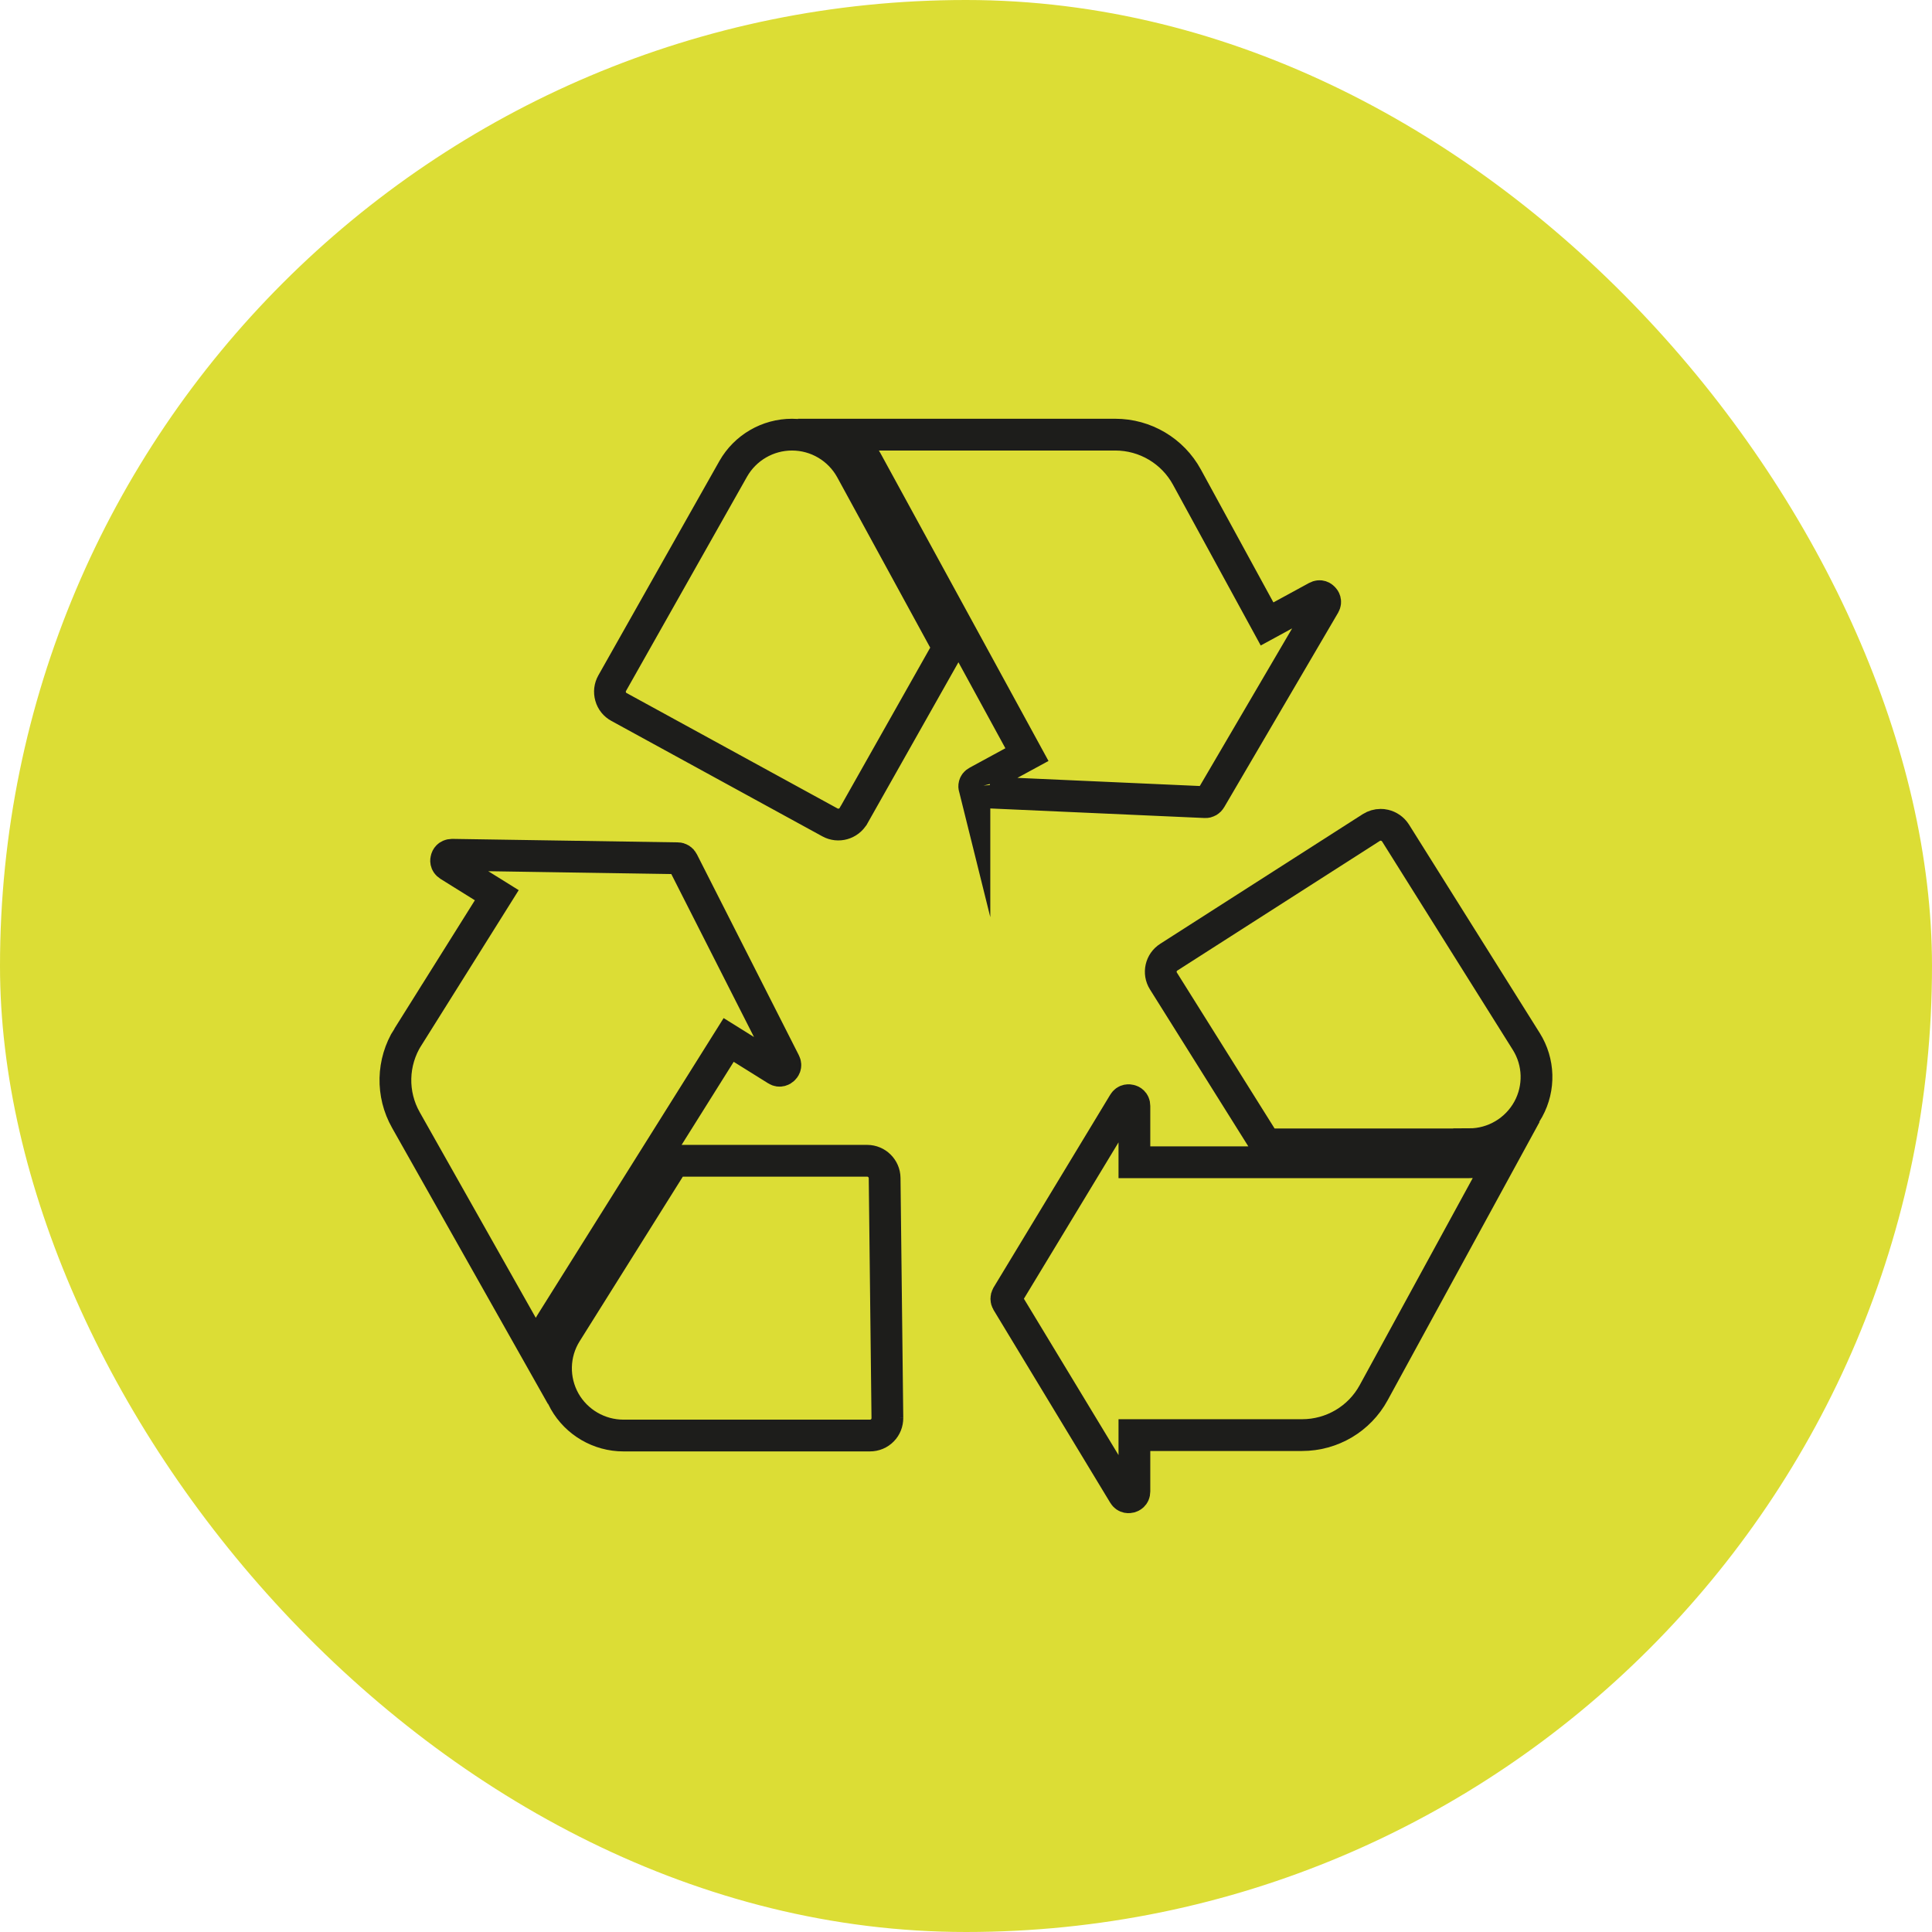 <?xml version="1.0" encoding="UTF-8"?>
<svg id="Capa_2" data-name="Capa 2" xmlns="http://www.w3.org/2000/svg" viewBox="0 0 182.47 182.47">
  <defs>
    <style>
      .cls-1 {
        fill: none;
        stroke: #1d1d1b;
        stroke-miterlimit: 10;
        stroke-width: 3px;
      }

      .cls-2 {
        fill: #dcdd35;
        stroke-width: 0px;
      }
    </style>
  </defs>
  <g id="Capa_1-2" data-name="Capa 1">
    <g>
      <rect class="cls-2" x="0" y="0" width="182.47" height="182.47" rx="91.23" ry="91.23"/>
      <g>
        <path class="cls-1" d="m38.52,97.95l8.4-13.4-4.53-2.82c-.31-.2-.27-.49-.23-.61.03-.12.15-.38.53-.39l21.32.33c.2,0,.38.12.47.3l9.63,18.98c.17.33-.03.56-.12.64-.09.08-.34.26-.65.06l-4.52-2.82-6.34,10.11h0s-10.43,16.63-10.43,16.63c-.6.96-.98,2.02-1.14,3.1l-12.57-22.27c-1.39-2.45-1.32-5.46.18-7.85Zm45.29,35.97c0,.44-.16.86-.47,1.17-.31.32-.73.49-1.18.49h-23.28c-2.29,0-4.42-1.24-5.55-3.23-1.14-2.03-1.09-4.51.15-6.48l10.18-16.24h18.24c.9,0,1.64.73,1.65,1.63l.26,22.67h0Z"/>
        <path class="cls-1" d="m129.74,131.53c-1.35,2.48-3.94,4.01-6.77,4.01h-15.83v5.33c0,.37-.28.49-.39.52-.12.03-.42.08-.61-.24l-11.02-18.21c-.1-.17-.1-.38,0-.56l11.02-18.21c.19-.32.49-.27.61-.24.12.03.39.15.39.52v5.32h11.49s0,0,0,0h20.13c1.13,0,2.23-.24,3.23-.68l-12.25,22.44Zm9.01-23.45h-19.2s-9.67-15.43-9.67-15.43c-.48-.76-.25-1.77.51-2.25l19.12-12.24h0c.27-.17.57-.26.89-.26.12,0,.24.01.36.04.43.1.8.36,1.04.73l12.35,19.69c1.22,1.94,1.29,4.39.19,6.4-1.12,2.04-3.26,3.31-5.59,3.31Z"/>
        <path class="cls-1" d="m80.61,77.04c-.44.78-1.44,1.07-2.23.63l-19.92-10.9h0c-.39-.21-.67-.56-.79-.99-.12-.43-.07-.87.15-1.26l11.43-20.24c1.13-1.99,3.25-3.23,5.55-3.23,2.33,0,4.47,1.27,5.59,3.31l9.18,16.82-8.95,15.85Zm11.42-2.63c-.03-.12-.06-.42.27-.59l4.69-2.55-5.72-10.48h0s-9.41-17.23-9.41-17.23c-.54-.99-1.28-1.84-2.14-2.51h25.61c2.83,0,5.42,1.54,6.77,4.01l7.57,13.87,4.68-2.55c.33-.18.56,0,.65.1.09.09.26.33.08.64l-10.76,18.37c-.1.17-.28.28-.49.27l-21.3-.95c-.37-.02-.48-.3-.5-.42Z"/>
      </g>
    </g>
  </g>
</svg>